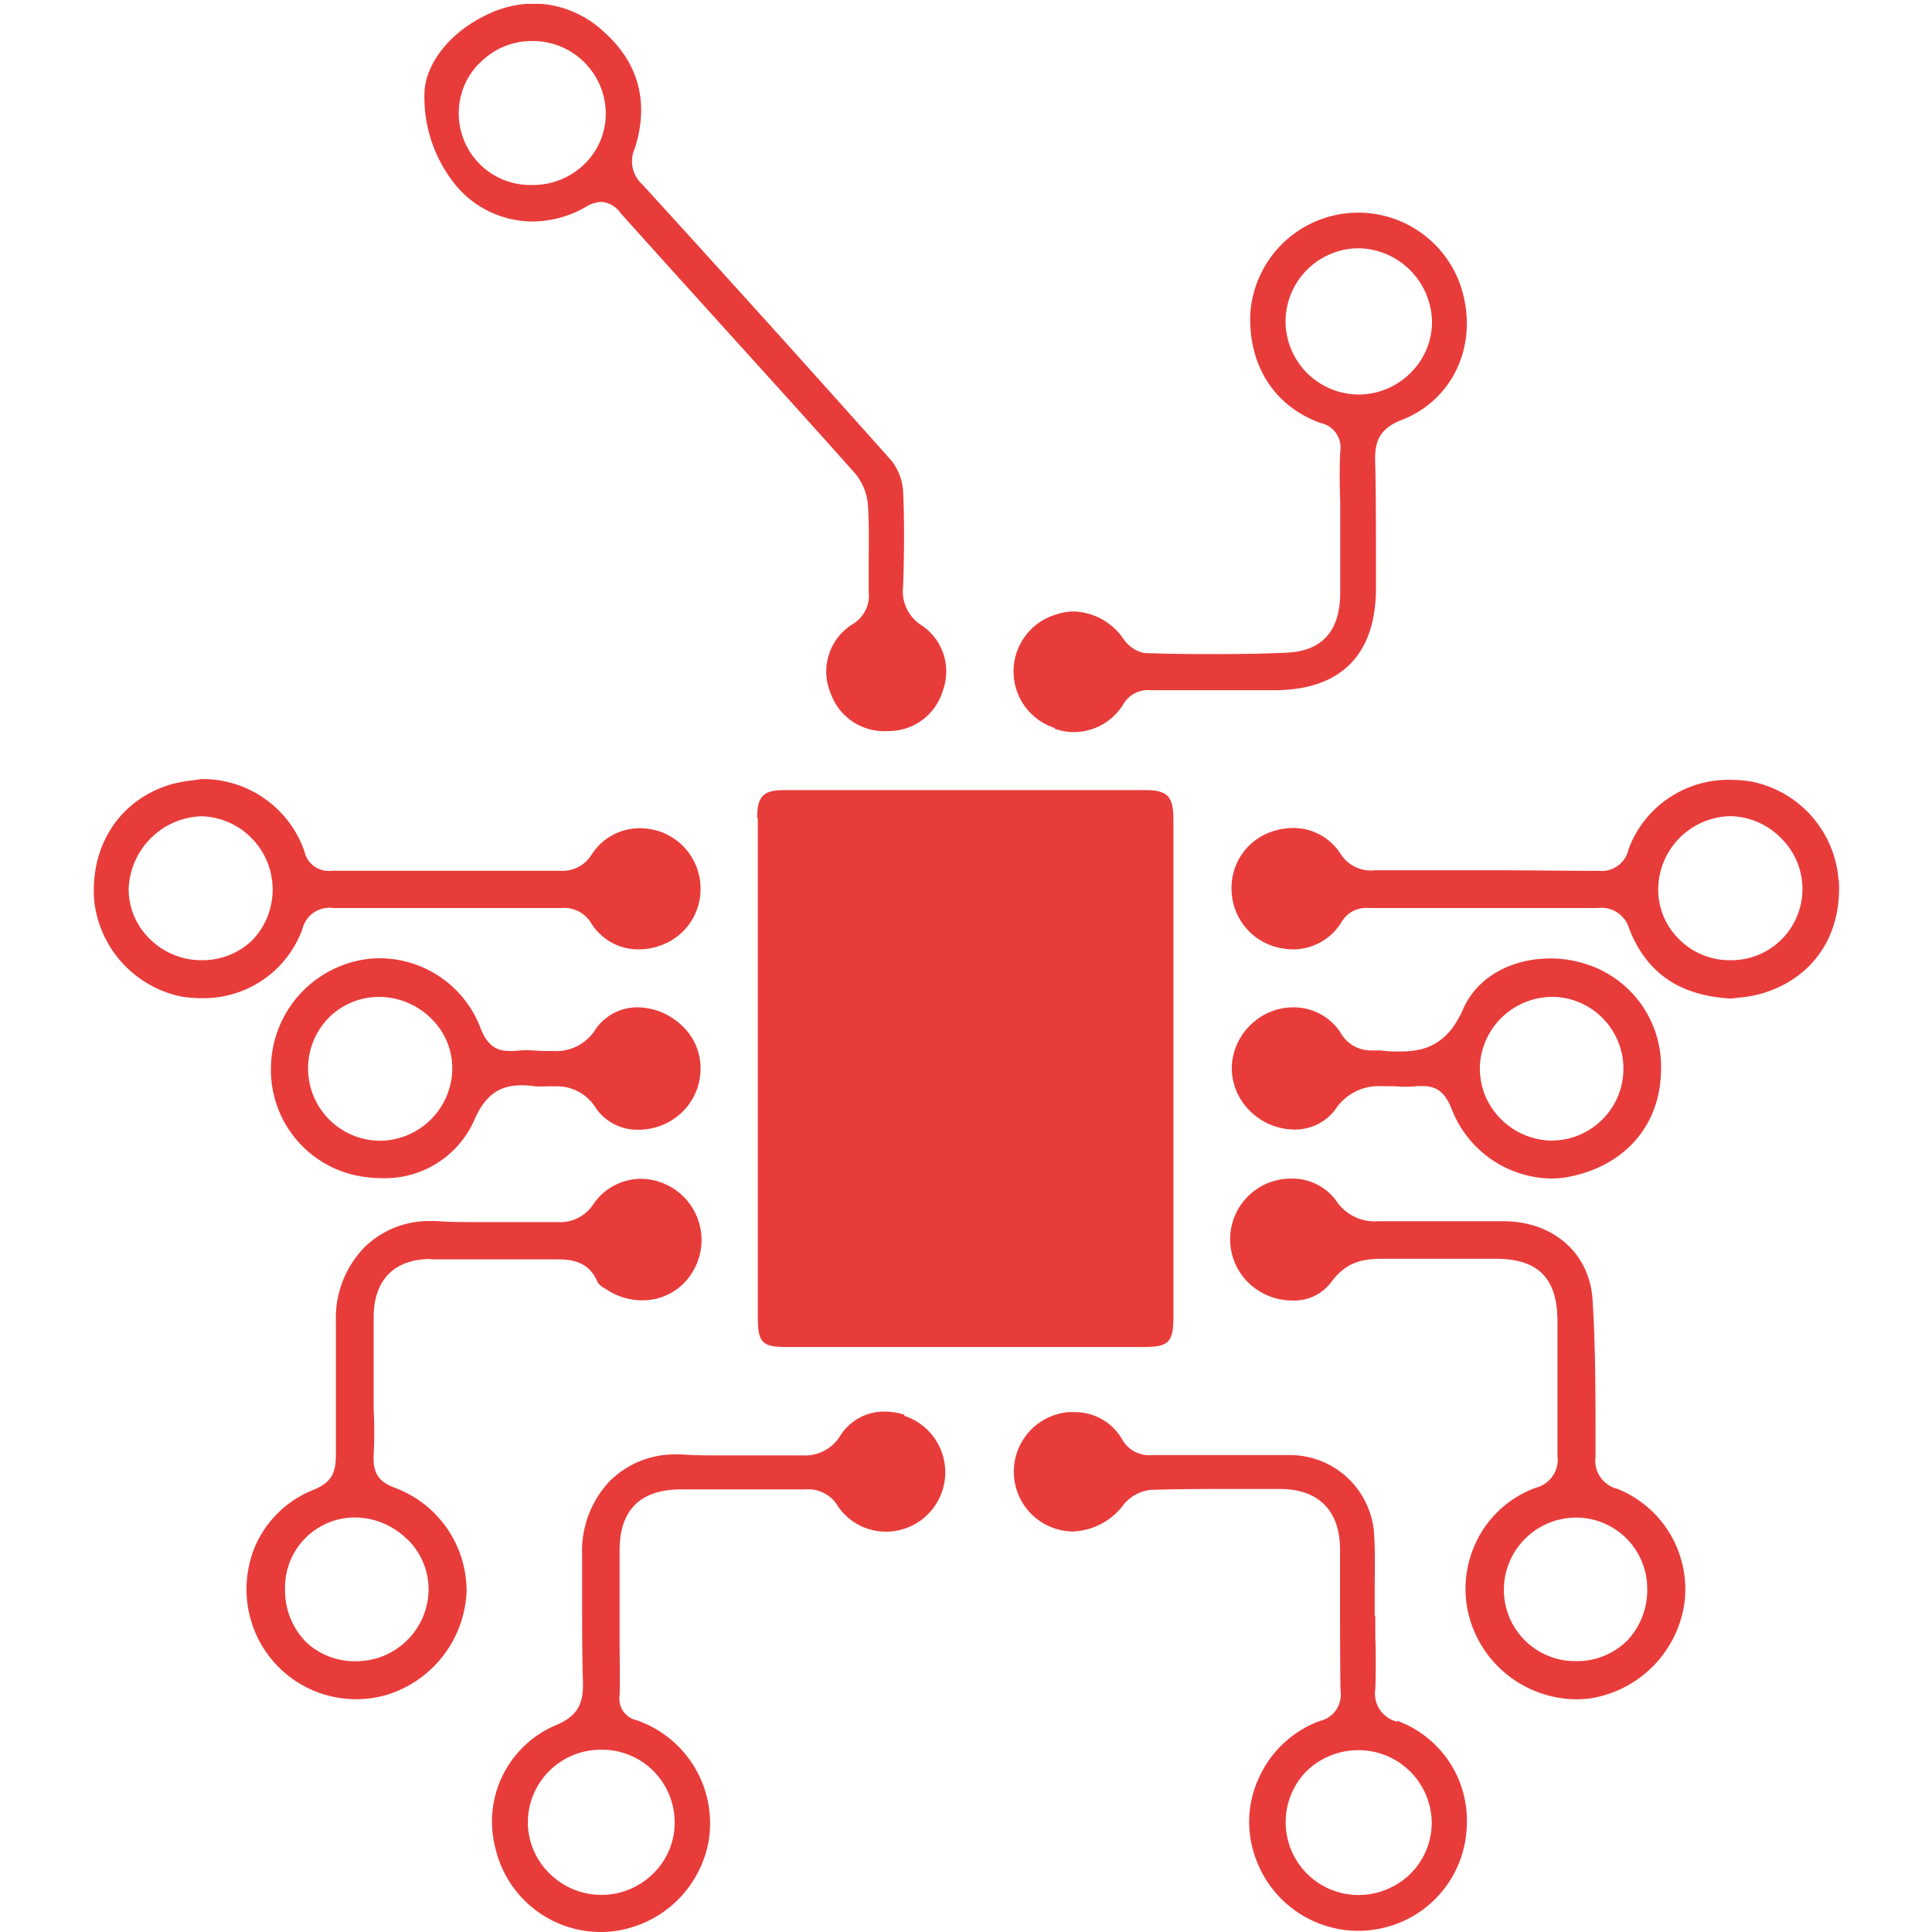 <svg id="Ebene_1" data-name="Ebene 1" xmlns="http://www.w3.org/2000/svg" xmlns:xlink="http://www.w3.org/1999/xlink" viewBox="0 0 200 200"><defs><style>.cls-1{fill:none;}.cls-2{clip-path:url(#clip-path);}.cls-3{fill:#e83c3a;}</style><clipPath id="clip-path"><rect class="cls-1" x="9.58" y="0.4" width="180.84" height="199.6"/></clipPath></defs><g class="cls-2"><path class="cls-3" d="M78.45,84.67c0,19.68,0,36.13,0,51.77,0,2.5.46,3,2.86,3H95.67l22.8,0c2.51,0,3-.52,3-3.05V103.47q0-9.34,0-18.68c0-2.35-.62-3-2.9-3l-20.42,0h-17c-2.15,0-2.77.66-2.77,2.89"/><path class="cls-3" d="M49.71,6.48A7.47,7.47,0,0,1,55,4.25H55a7.55,7.55,0,0,1,7.71,7.38,7.28,7.28,0,0,1-2.1,5.25,7.63,7.63,0,0,1-5.49,2.27,7.41,7.41,0,0,1-7.63-7.44,7.32,7.32,0,0,1,2.2-5.23m5.43,16.45a11.15,11.15,0,0,0,5.45-1.47,3.47,3.47,0,0,1,1.68-.56,2.67,2.67,0,0,1,2,1.17c3.81,4.25,7.7,8.55,11.47,12.72,4.22,4.66,8.58,9.48,12.84,14.26a5.9,5.9,0,0,1,1.3,3.4c.1,1.66.09,3.34.07,5,0,1.25,0,2.54,0,3.8a3.46,3.46,0,0,1-1.71,3.39A5.77,5.77,0,0,0,86,71.79a5.86,5.86,0,0,0,5.87,3.89h.17a5.85,5.85,0,0,0,5.58-4.24,5.74,5.74,0,0,0-2.13-6.65,4.17,4.17,0,0,1-2-4.12c.13-3.84.13-7,0-9.79a5.68,5.68,0,0,0-1.24-3.23c-7.78-8.73-16.19-18.06-25.71-28.51a3.25,3.25,0,0,1-.83-3.78c1.51-4.68.42-8.82-3.13-12a10.8,10.8,0,0,0-7.27-3,11.43,11.43,0,0,0-4.56,1C46.14,3.44,44,7,43.94,9.61a14.43,14.43,0,0,0,3.41,9.77,10.39,10.39,0,0,0,7.79,3.55"/><path class="cls-3" d="M42.2,159.37a7.29,7.29,0,0,1,2.17,5.22,7.5,7.5,0,0,1-7.5,7.38,7.3,7.3,0,0,1-5.26-2.06,7.61,7.61,0,0,1-2.1-5.49,7.23,7.23,0,0,1,7.24-7.33h0a7.71,7.71,0,0,1,5.42,2.28m2.45-29h7.68c1.62,0,3,0,4.21,0h.19l.91,0c1.57,0,3.33.18,4.26,2.37a1.72,1.72,0,0,0,.67.59l.21.13a6.7,6.7,0,0,0,3.71,1.15,6,6,0,0,0,5-2.58,6.34,6.34,0,0,0-5.12-10,6,6,0,0,0-4.88,2.57,4.1,4.1,0,0,1-3.76,1.91h-.2l-2,0c-1,0-2,0-3,0l-3,0c-1.7,0-3.08,0-4.36-.11-.21,0-.42,0-.64,0a9.53,9.53,0,0,0-6.85,2.8,10.52,10.52,0,0,0-2.88,7.61c0,1.95,0,3.93,0,5.85,0,2.6,0,5.28,0,7.92,0,1.75-.33,2.85-2.35,3.66A11,11,0,0,0,26.44,160a11.49,11.49,0,0,0-.23,8.44A11.33,11.33,0,0,0,36.9,175.9a11.14,11.14,0,0,0,3.14-.45,11.71,11.71,0,0,0,8.26-10.68A11.41,11.41,0,0,0,41,154.06c-1.82-.64-2.42-1.56-2.32-3.5.09-1.59.07-3.22,0-4.79,0-.7,0-1.39,0-2.09s0-1.58,0-2.37c0-1.68,0-3.43,0-5.15.09-3.74,2.18-5.81,5.89-5.83"/><path class="cls-3" d="M168.42,169.86a7.4,7.4,0,0,1-5.32,2.1h0a7.38,7.38,0,0,1-7.42-7.42,7.49,7.49,0,0,1,7.49-7.44h0a7.36,7.36,0,0,1,7.35,7.27,7.67,7.67,0,0,1-2.09,5.49m-1.06-15.75a3,3,0,0,1-2.2-3.32v-1.61c0-4.8,0-9.77-.31-14.63s-4.08-8.08-9.13-8.13H155c-2.16,0-4.4,0-6.6,0-2,0-3.77,0-5.42,0h-.3a4.76,4.76,0,0,1-4.37-2.14,5.62,5.62,0,0,0-4.65-2.27A6.28,6.28,0,0,0,129,132.54a6.5,6.5,0,0,0,4.8,2.09,4.81,4.81,0,0,0,4-1.89c1.63-2.24,3.48-2.43,5.39-2.43h11.66c4.38,0,6.35,2,6.38,6.41,0,2,0,3.95,0,5.87,0,2.66,0,5.41,0,8.11a3,3,0,0,1-2.27,3.32,11,11,0,0,0-6.39,6.15,11.19,11.19,0,0,0,.13,8.9,11.58,11.58,0,0,0,10.49,6.84,11.42,11.42,0,0,0,1.55-.11,11.7,11.7,0,0,0,9.58-9.5,11.2,11.2,0,0,0-7-12.22"/><path class="cls-3" d="M69.84,188.61a7.32,7.32,0,0,1-2.16,5.28,7.61,7.61,0,0,1-10.84,0,7.43,7.43,0,0,1-2.2-5.29,7.55,7.55,0,0,1,7.49-7.47h.08a7.52,7.52,0,0,1,7.63,7.44m23.8-42.11a6.66,6.66,0,0,0-2-.33A5.33,5.33,0,0,0,87,148.6a4.29,4.29,0,0,1-4,2.06H82.7c-.71,0-1.47,0-2.34,0l-2.77,0c-.91,0-1.85,0-2.77,0-1.65,0-3,0-4.23-.1-.21,0-.42,0-.63,0a9.55,9.55,0,0,0-6.84,2.76A10.56,10.56,0,0,0,60.26,161c0,1.45,0,2.94,0,4.37,0,2.81,0,5.71.08,8.55.12,2.59-.63,3.8-3,4.76a10.83,10.83,0,0,0-6.06,12.62A11.21,11.21,0,0,0,62.39,200h.09a11.46,11.46,0,0,0,10.84-9.2,11.29,11.29,0,0,0-7.41-12.72,2.28,2.28,0,0,1-1.77-2.57c.06-1.87,0-3.78,0-5.63,0-.76,0-1.53,0-2.29v-2c0-1.7,0-3.4,0-5.1,0-4.17,2.14-6.29,6.33-6.31h8.33c1.7,0,3.09,0,4.4,0h.16a3.59,3.59,0,0,1,3.4,1.77,6,6,0,0,0,5,2.61,6.15,6.15,0,0,0,1.84-12"/><path class="cls-3" d="M146.06,193.92a7.68,7.68,0,0,1-5.53,2.25,7.54,7.54,0,0,1-5.26-12.84,7.7,7.7,0,0,1,5.46-2.15h.11a7.58,7.58,0,0,1,7.37,7.34,7.45,7.45,0,0,1-2.15,5.4m-1.43-15.69a3,3,0,0,1-2.26-3.38c.07-1.8.06-3.64,0-5.41,0-.72,0-1.44,0-2.15h-.06v-.16c0-.84,0-1.7,0-2.53,0-1.84.06-3.74-.05-5.6a8.74,8.74,0,0,0-8.9-8.37c-3.15,0-5.74,0-8.14,0-2.08,0-4,0-5.84,0h-.1a3.2,3.2,0,0,1-3.12-1.64,5.66,5.66,0,0,0-5-2.81l-.51,0a6.19,6.19,0,0,0,.41,12.36,6.89,6.89,0,0,0,5.31-2.85,4.2,4.2,0,0,1,2.77-1.46c1.9-.06,4-.09,6.36-.09,2.09,0,4.22,0,6.27,0h.74c4,0,6.2,2.26,6.21,6.25,0,1.7,0,3.43,0,5.1,0,3.11,0,6.34.05,9.51a2.8,2.8,0,0,1-2.16,3.16,11.13,11.13,0,0,0-6.29,5.89,10.83,10.83,0,0,0-.3,8.41,11.3,11.3,0,0,0,10.57,7.42,11.54,11.54,0,0,0,3.84-.67,11.18,11.18,0,0,0,7.4-10,11,11,0,0,0-7.23-11.09"/><path class="cls-3" d="M133.08,33.34a7.6,7.6,0,0,1,7.55-7.64h.05a7.75,7.75,0,0,1,7.56,7.45,7.39,7.39,0,0,1-2.12,5.35,7.6,7.6,0,0,1-5.38,2.34h-.06a7.6,7.6,0,0,1-7.6-7.5M109.2,75.45a6.3,6.3,0,0,0,2,.34,6.05,6.05,0,0,0,5.09-2.89,2.93,2.93,0,0,1,2.78-1.45h.1c2.38,0,4.7,0,6.65,0h6.08c6.87,0,10.52-3.64,10.54-10.52,0-.84,0-1.68,0-2.52,0-3.48,0-7.08-.08-10.61-.07-2,.36-3.4,2.75-4.33,5.52-2.14,8.12-8.22,6-14.14a11.2,11.2,0,0,0-21.67,3c-.27,5.43,2.44,9.71,7.24,11.45a2.61,2.61,0,0,1,2.06,3c-.08,1.7-.06,3.44,0,5.12,0,.67,0,1.34,0,2h0v2.42c0,1.68,0,3.36,0,5,0,4-1.86,6.06-5.49,6.24-2.09.1-4.34.15-6.87.15h0c-2.61,0-5.25,0-7.94-.11a3.48,3.48,0,0,1-2.16-1.49,6.48,6.48,0,0,0-5.09-2.81,5.85,5.85,0,0,0-1.86.31,6.15,6.15,0,0,0-.15,11.75"/><path class="cls-3" d="M26.15,97.3a7.42,7.42,0,0,1-5.3,2.1,7.56,7.56,0,0,1-5.39-2.25A7.14,7.14,0,0,1,13.32,92,7.81,7.81,0,0,1,20.8,84.5h.11a7.59,7.59,0,0,1,5.24,12.8m5.15-1.11A2.88,2.88,0,0,1,34.53,94h.1C38,94,41.55,94,45.56,94c4.34,0,8.7,0,12.45,0h.05a3.27,3.27,0,0,1,3.16,1.6,5.74,5.74,0,0,0,4.89,2.68,6.56,6.56,0,0,0,2.08-.34,6.18,6.18,0,0,0,4.33-5.8,6.26,6.26,0,0,0-4.24-6.07,6.56,6.56,0,0,0-2-.33,5.9,5.9,0,0,0-5,2.67,3.54,3.54,0,0,1-3.32,1.73h-.06c-4,0-7.93,0-11.81,0s-7.9,0-11.77,0h0a2.55,2.55,0,0,1-2.8-2,11.15,11.15,0,0,0-10.73-7.49h0c-.34.06-.69.11-1,.15a13.38,13.38,0,0,0-2.2.43c-5.23,1.61-8.31,6.35-7.83,12.08a11.4,11.4,0,0,0,9.09,9.87,14.11,14.11,0,0,0,2,.15A10.88,10.88,0,0,0,31.3,96.19"/><path class="cls-3" d="M179.12,99.4H179a7.37,7.37,0,0,1-5.29-2.28,7.18,7.18,0,0,1-2.05-5.19,7.62,7.62,0,0,1,7.48-7.44h0a7.53,7.53,0,0,1,5.26,2.3,7.37,7.37,0,0,1-5.35,12.61m11.27-8.33a11.24,11.24,0,0,0-9-10.16,13.45,13.45,0,0,0-2.18-.18,11,11,0,0,0-10.56,7.2,2.82,2.82,0,0,1-3,2.22h-.09c-3.43,0-7.06-.06-11.11-.06-4.32,0-8.52,0-12,0h-.08a3.7,3.7,0,0,1-3.53-1.71,5.82,5.82,0,0,0-4.91-2.67,6.88,6.88,0,0,0-2.29.41,6.13,6.13,0,0,0-4.08,6,6.25,6.25,0,0,0,4.29,5.82,7,7,0,0,0,2.09.34,5.87,5.87,0,0,0,5-2.82A2.94,2.94,0,0,1,141.71,94h0c3.26,0,7.55,0,11.89,0s8.09,0,11.7,0h.09a3,3,0,0,1,3.28,2.18c1.79,4.57,5.25,6.92,10.56,7.19l.81-.1a13.32,13.32,0,0,0,2.17-.37c5.39-1.52,8.51-6,8.14-11.81"/><path class="cls-3" d="M153.19,110.48a7.52,7.52,0,0,1,7.67-7.28H161a7.44,7.44,0,0,1-.34,14.87h-.19a7.52,7.52,0,0,1-5.27-2.41,7.28,7.28,0,0,1-2-5.19m-19.28,6.46a5.22,5.22,0,0,0,4.31-2.07,5.36,5.36,0,0,1,4.79-2.42l.84,0c.59,0,1.08.06,1.54.06a11.37,11.37,0,0,0,1.35-.07l.54,0c1.47,0,2.33.7,3,2.41A11.24,11.24,0,0,0,160.56,122a9.54,9.54,0,0,0,1.86-.18c5.87-1.15,9.52-5.43,9.53-11.16a11.12,11.12,0,0,0-8-10.93,11.66,11.66,0,0,0-3.45-.51c-4.15,0-7.59,2-9,5.16-1.7,3.93-4.18,4.47-6.6,4.47-.57,0-1.21,0-2-.11h-.38l-.56,0a3.59,3.59,0,0,1-3.21-1.88,5.8,5.8,0,0,0-4.9-2.58,6.26,6.26,0,0,0-4,1.47,6.39,6.39,0,0,0-2.33,4.53,6.23,6.23,0,0,0,1.8,4.65,6.58,6.58,0,0,0,4.67,2"/><path class="cls-3" d="M39.3,118.09A7.49,7.49,0,0,1,34,105.39a7.33,7.33,0,0,1,5.23-2.19h0a7.68,7.68,0,0,1,5.46,2.29,7.17,7.17,0,0,1,2.13,5.19,7.54,7.54,0,0,1-7.52,7.41m26.75-13.81a5.23,5.23,0,0,0-4.37,2.23,4.79,4.79,0,0,1-4.37,2.29l-.68,0h-.18c-.61,0-1.24-.08-1.86-.08a9.92,9.92,0,0,0-1.27.07,4.74,4.74,0,0,1-.63,0c-1.47,0-2.34-.73-3-2.51A11.2,11.2,0,0,0,39.26,99.2a10.21,10.21,0,0,0-1.83.17,11.46,11.46,0,0,0-9.38,11.15,11.16,11.16,0,0,0,8.41,11.07,12.78,12.78,0,0,0,3,.37A10.12,10.12,0,0,0,49.08,116c1.09-2.56,2.55-3.65,4.9-3.65a9.78,9.78,0,0,1,1.46.11,4.59,4.59,0,0,0,.66,0l.55,0a8.2,8.2,0,0,1,.83,0,4.71,4.71,0,0,1,4.23,2.29,5.23,5.23,0,0,0,4.41,2.2,6.51,6.51,0,0,0,4.4-1.73,6.27,6.27,0,0,0,2-4.58,6,6,0,0,0-1.92-4.46,6.73,6.73,0,0,0-4.59-1.9"/></g></svg>